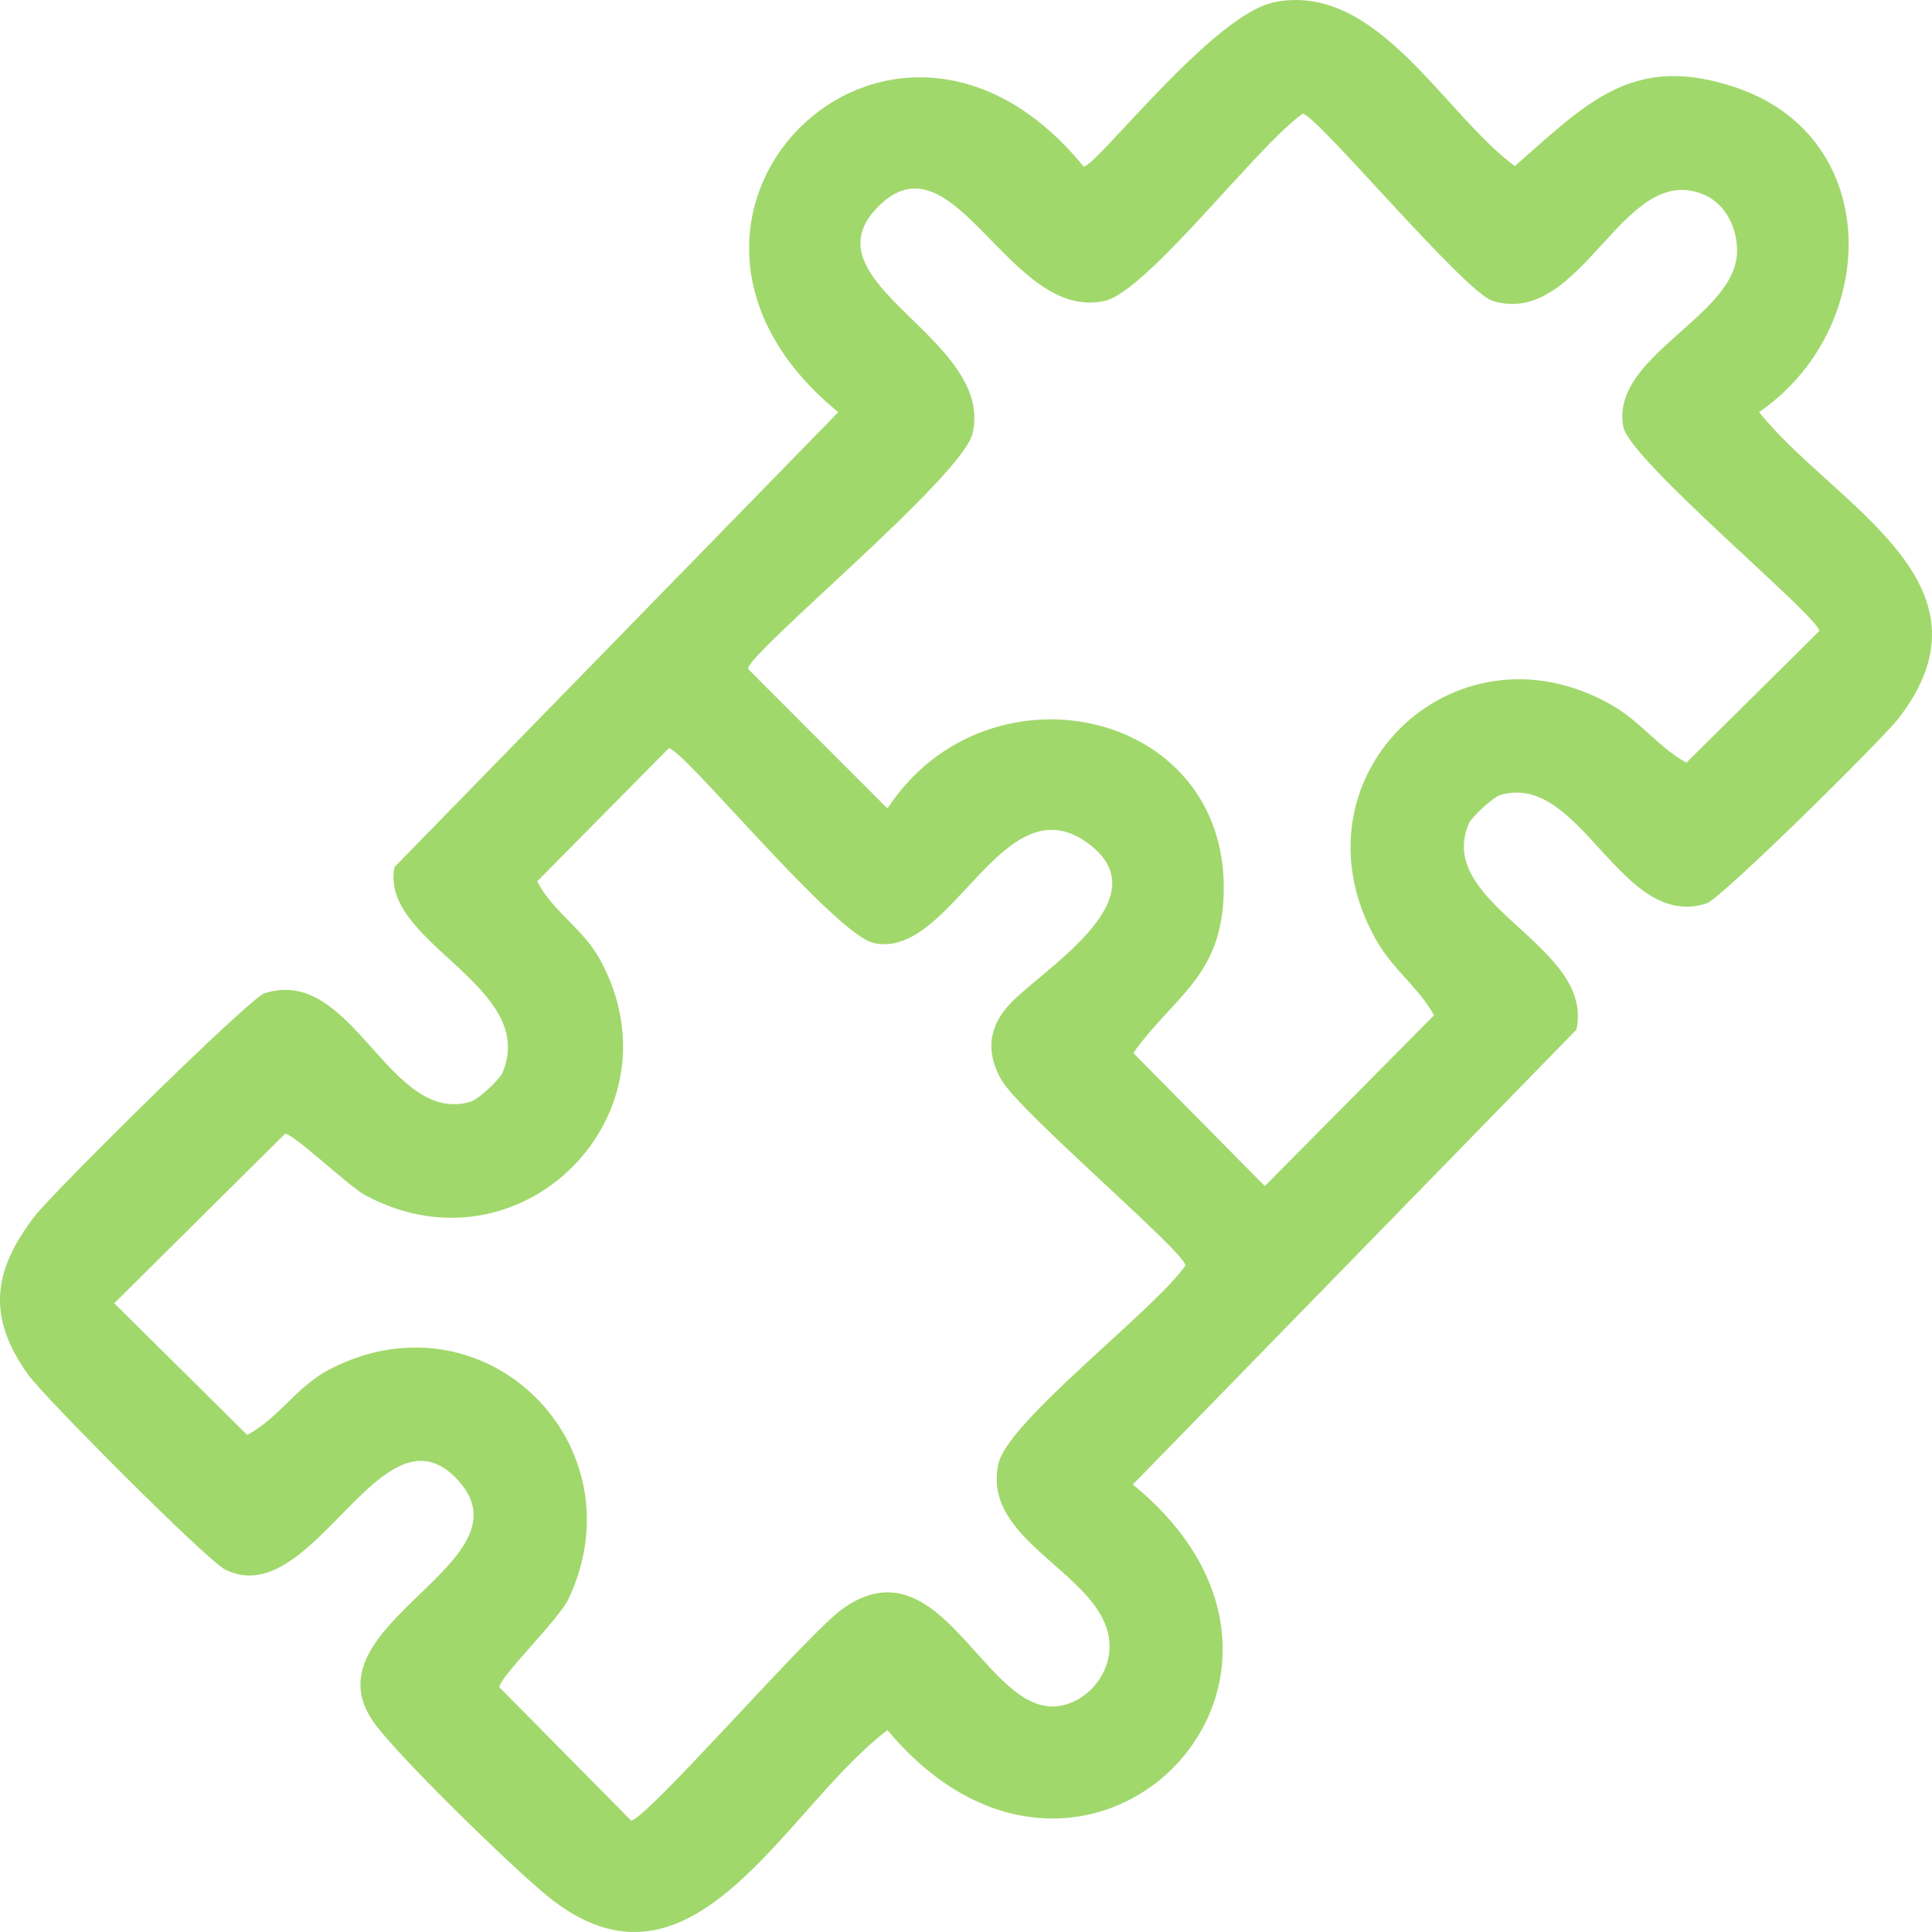 <svg width="56" height="56" viewBox="0 0 56 56" fill="none" xmlns="http://www.w3.org/2000/svg">
<path d="M36.928 0.065C39.907 -0.542 41.829 3.276 43.907 4.815C45.973 3.011 47.314 1.516 50.321 2.538C54.643 4.009 54.468 9.559 50.988 11.945C53.138 14.635 58.078 16.87 55.036 20.815C54.551 21.445 49.89 26.047 49.466 26.185C46.968 26.995 45.822 22.343 43.484 23.046C43.272 23.109 42.651 23.689 42.57 23.88C41.578 26.24 46.238 27.395 45.691 29.847L32.836 43.03C39.716 48.643 31.419 56.964 25.724 50.149C22.745 52.395 20.093 58.391 15.878 54.967C14.85 54.133 11.561 50.932 10.844 49.937C8.792 47.086 15.482 45.318 13.274 42.903C11.065 40.488 9.083 46.754 6.533 45.499C6.006 45.239 1.28 40.499 0.81 39.838C-0.378 38.172 -0.214 36.835 1.004 35.254C1.553 34.543 7.226 28.932 7.668 28.79C10.238 27.962 11.266 32.645 13.65 31.931C13.862 31.868 14.483 31.288 14.564 31.097C15.627 28.573 10.984 27.33 11.436 25.132L24.298 11.947C17.429 6.339 25.807 -2.048 31.41 4.828C31.778 4.828 35.152 0.426 36.926 0.067L36.928 0.065ZM25.457 5.986C23.257 8.188 28.823 9.793 28.193 12.556C27.907 13.814 21.682 18.915 21.682 19.388L25.724 23.433C28.652 18.959 35.854 20.572 35.456 26.17C35.299 28.363 33.978 28.937 32.849 30.521L36.661 34.379L41.567 29.427C41.096 28.591 40.368 28.105 39.876 27.225C37.28 22.588 42.091 17.838 46.68 20.415C47.559 20.907 48.042 21.638 48.88 22.107L52.733 18.291C52.733 17.882 47.244 13.35 47.054 12.374C46.66 10.338 50.266 9.195 50.347 7.341C50.376 6.671 50.054 5.934 49.403 5.649C47.036 4.616 45.875 9.515 43.27 8.723C42.437 8.469 38.144 3.298 37.757 3.298C36.469 4.195 33.258 8.438 32.025 8.72C29.265 9.351 27.662 3.78 25.462 5.982L25.457 5.986ZM29.184 29.197C30.05 28.177 33.79 26.067 31.515 24.427C29.053 22.654 27.585 27.805 25.339 27.338C24.204 27.104 19.795 21.689 19.384 21.689L15.572 25.546C16.031 26.439 16.902 26.91 17.4 27.829C19.83 32.301 15.093 37.065 10.59 34.646C10.096 34.381 8.482 32.827 8.259 32.866L3.312 37.776L7.165 41.592C8.095 41.095 8.6 40.178 9.58 39.676C14.081 37.38 18.588 41.905 16.473 46.357C16.193 46.944 14.433 48.658 14.479 48.91L18.29 52.767C18.723 52.767 23.399 47.367 24.412 46.64C27.288 44.578 28.567 49.777 30.699 49.448C31.596 49.31 32.289 48.393 32.141 47.465C31.839 45.567 28.427 44.659 28.943 42.419C29.23 41.176 33.459 37.977 34.36 36.682C34.36 36.303 29.573 32.249 29.026 31.301C28.604 30.567 28.626 29.856 29.186 29.197H29.184Z" fill="#A1D86C"/>
</svg>
